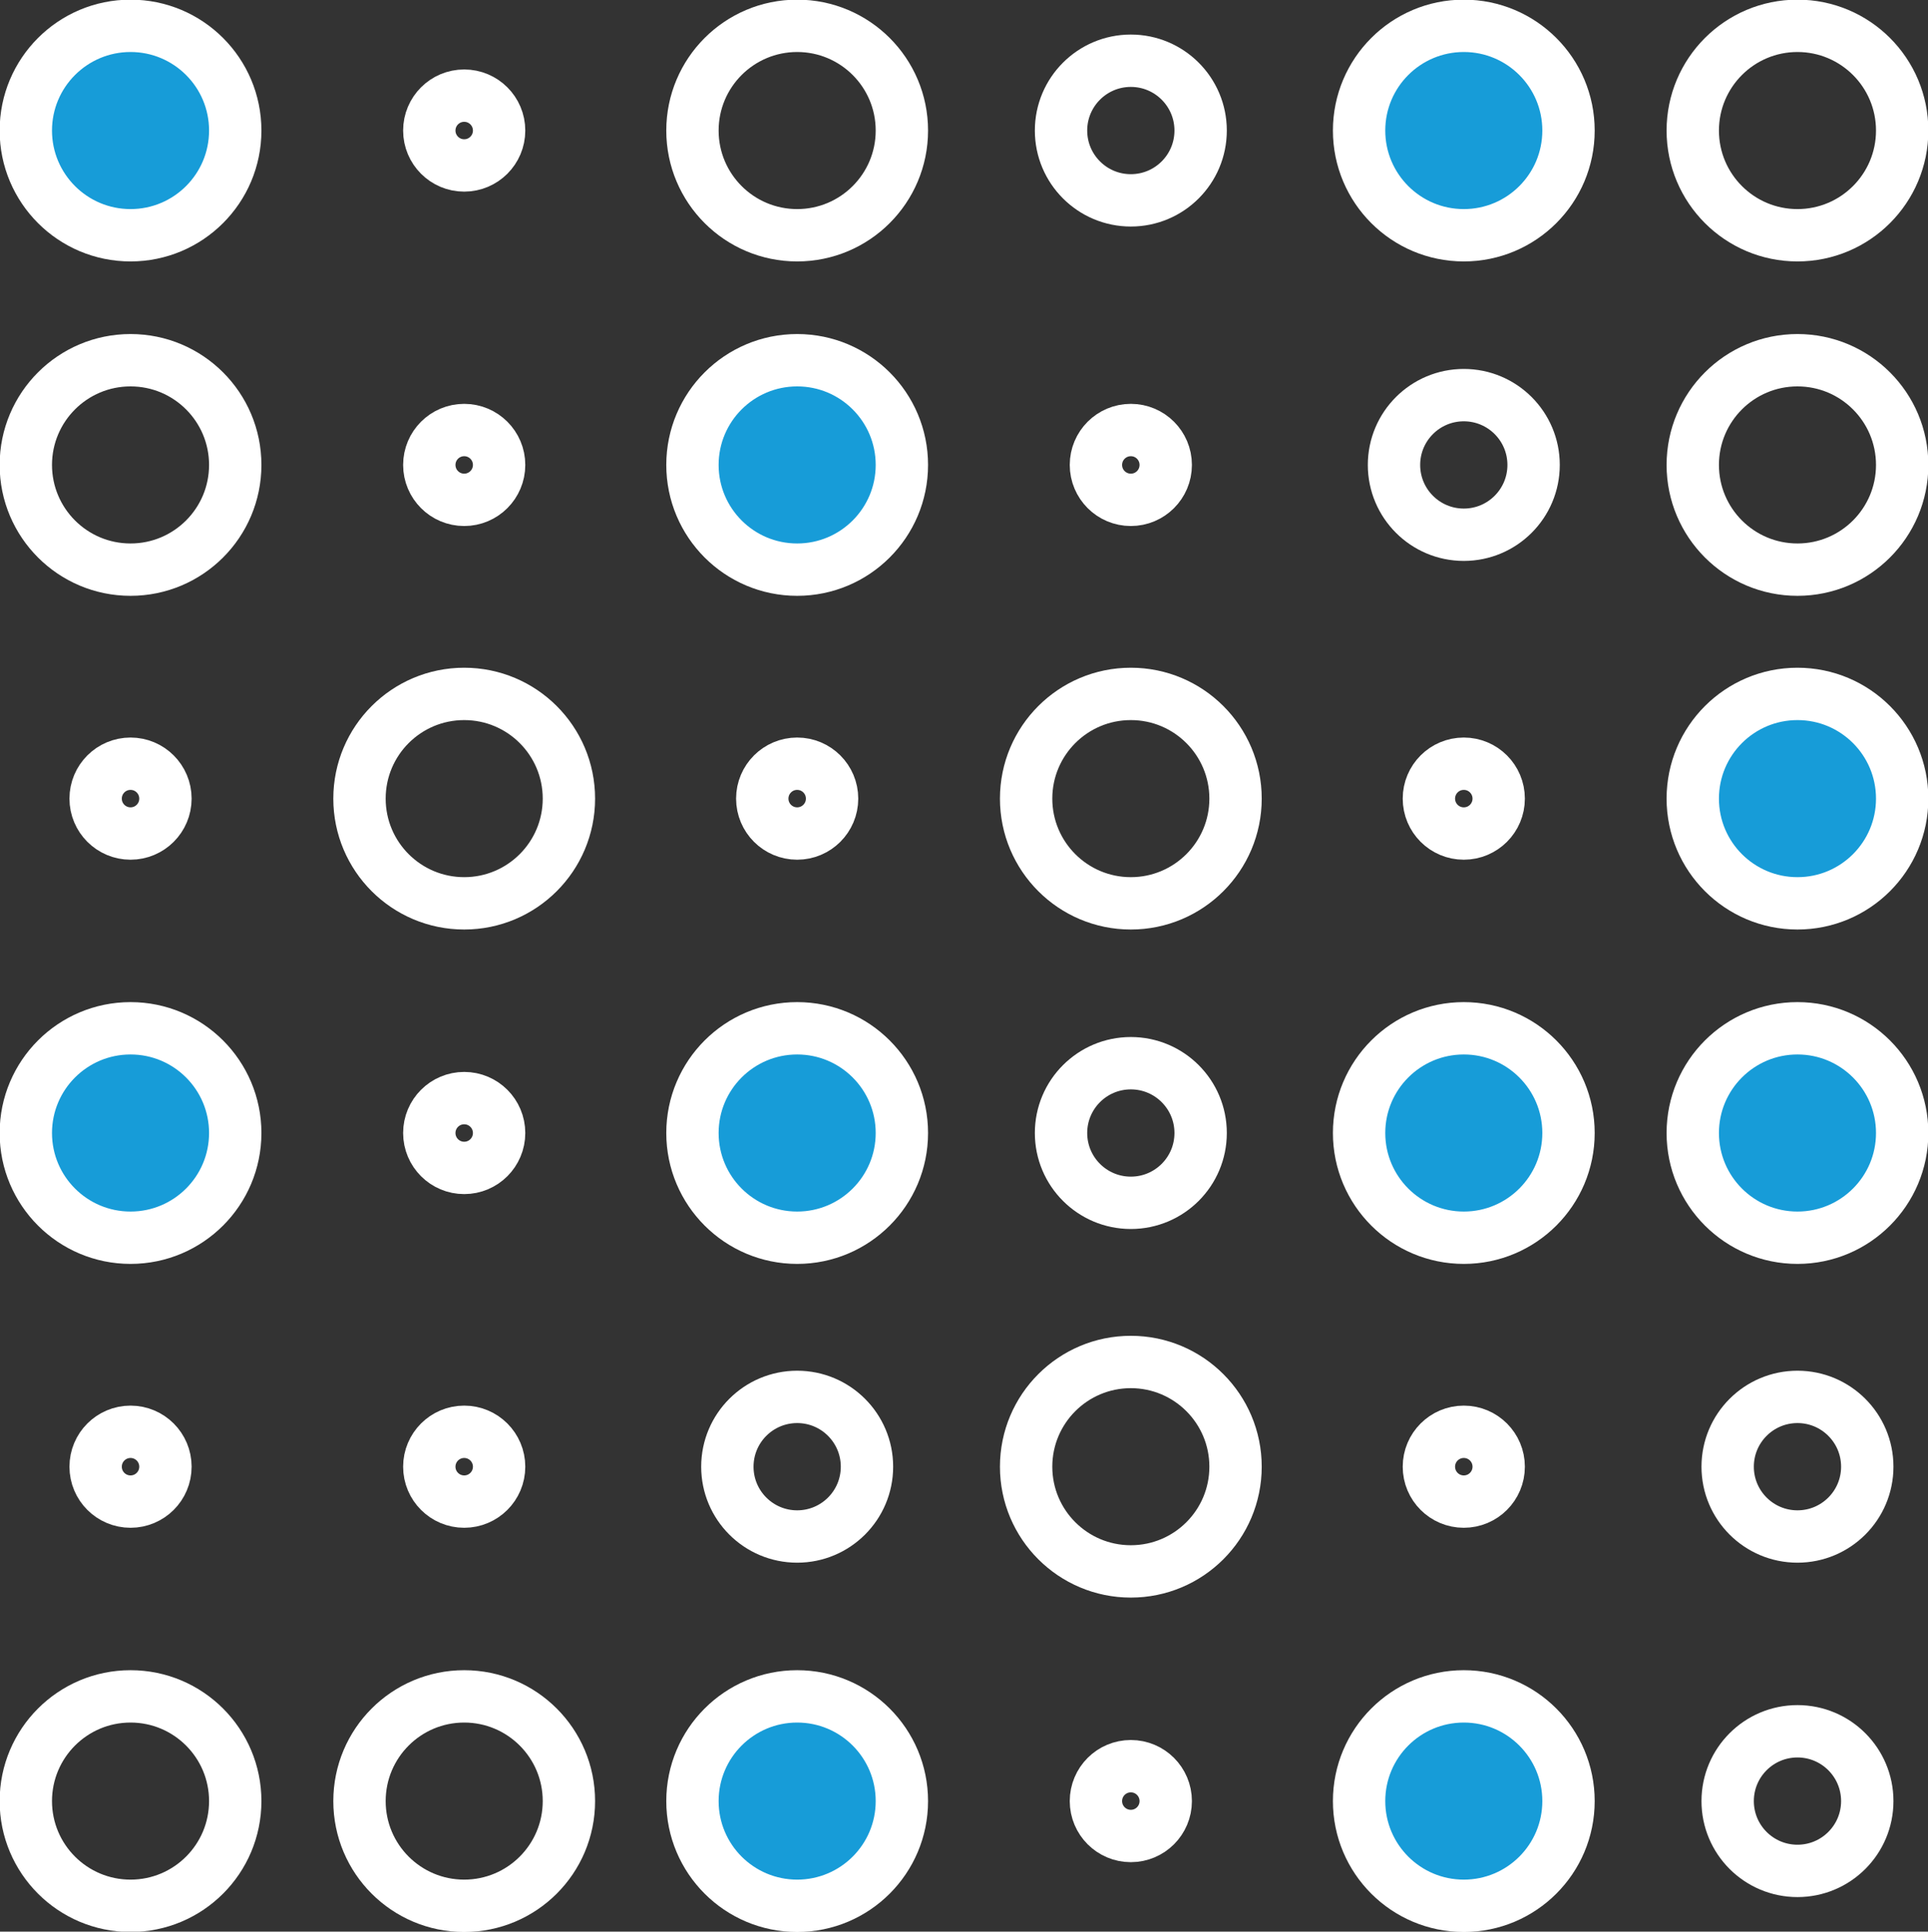 <svg xmlns="http://www.w3.org/2000/svg" id="b" viewBox="0 0 27.62 27.67"><rect x="0" y="0" width="27.62" height="27.67" fill="#333333" stroke="none"/><defs><style>.d{fill:none;}.d,.e{stroke:#fff;stroke-linecap:round;stroke-linejoin:round;stroke-width:.75px;}.e{fill:#179cd8;}</style></defs><g id="c"><g><circle class="d" cx="25.75" cy="1.87" r="1.5"></circle><circle class="d" cx="25.75" cy="6.66" r="1.5"></circle><circle class="e" cx="25.75" cy="11.44" r="1.5"></circle><circle class="e" cx="25.75" cy="16.23" r="1.5"></circle><circle class="d" cx="25.75" cy="21.01" r="1"></circle><circle class="d" cx="25.75" cy="25.8" r="1"></circle><circle class="e" cx="20.97" cy="1.87" r="1.5"></circle><circle class="d" cx="20.97" cy="6.66" r="1"></circle><circle class="d" cx="20.97" cy="11.44" r=".5"></circle><circle class="e" cx="20.97" cy="16.23" r="1.5"></circle><circle class="d" cx="20.97" cy="21.01" r=".5"></circle><circle class="e" cx="20.97" cy="25.8" r="1.5"></circle><circle class="d" cx="16.2" cy="1.87" r="1"></circle><circle class="d" cx="16.2" cy="6.66" r=".5"></circle><circle class="d" cx="16.2" cy="11.44" r="1.5"></circle><circle class="d" cx="16.2" cy="16.23" r="1"></circle><circle class="d" cx="16.2" cy="21.01" r="1.5"></circle><circle class="d" cx="16.2" cy="25.8" r=".5"></circle><circle class="d" cx="11.42" cy="1.87" r="1.5"></circle><circle class="e" cx="11.42" cy="6.66" r="1.5"></circle><circle class="d" cx="11.42" cy="11.44" r=".5"></circle><circle class="e" cx="11.42" cy="16.23" r="1.5"></circle><circle class="d" cx="11.42" cy="21.01" r="1"></circle><circle class="e" cx="11.42" cy="25.8" r="1.5"></circle><circle class="d" cx="6.65" cy="1.87" r=".5"></circle><circle class="d" cx="6.65" cy="6.66" r=".5"></circle><circle class="d" cx="6.65" cy="11.44" r="1.5"></circle><circle class="d" cx="6.65" cy="16.23" r=".5"></circle><circle class="d" cx="6.65" cy="21.01" r=".5"></circle><circle class="d" cx="6.65" cy="25.8" r="1.5"></circle><circle class="e" cx="1.87" cy="1.87" r="1.5"></circle><circle class="d" cx="1.87" cy="6.66" r="1.5"></circle><circle class="d" cx="1.87" cy="11.44" r=".5"></circle><circle class="e" cx="1.87" cy="16.23" r="1.5"></circle><circle class="d" cx="1.87" cy="21.01" r=".5"></circle><circle class="d" cx="1.87" cy="25.8" r="1.5"></circle></g></g></svg>